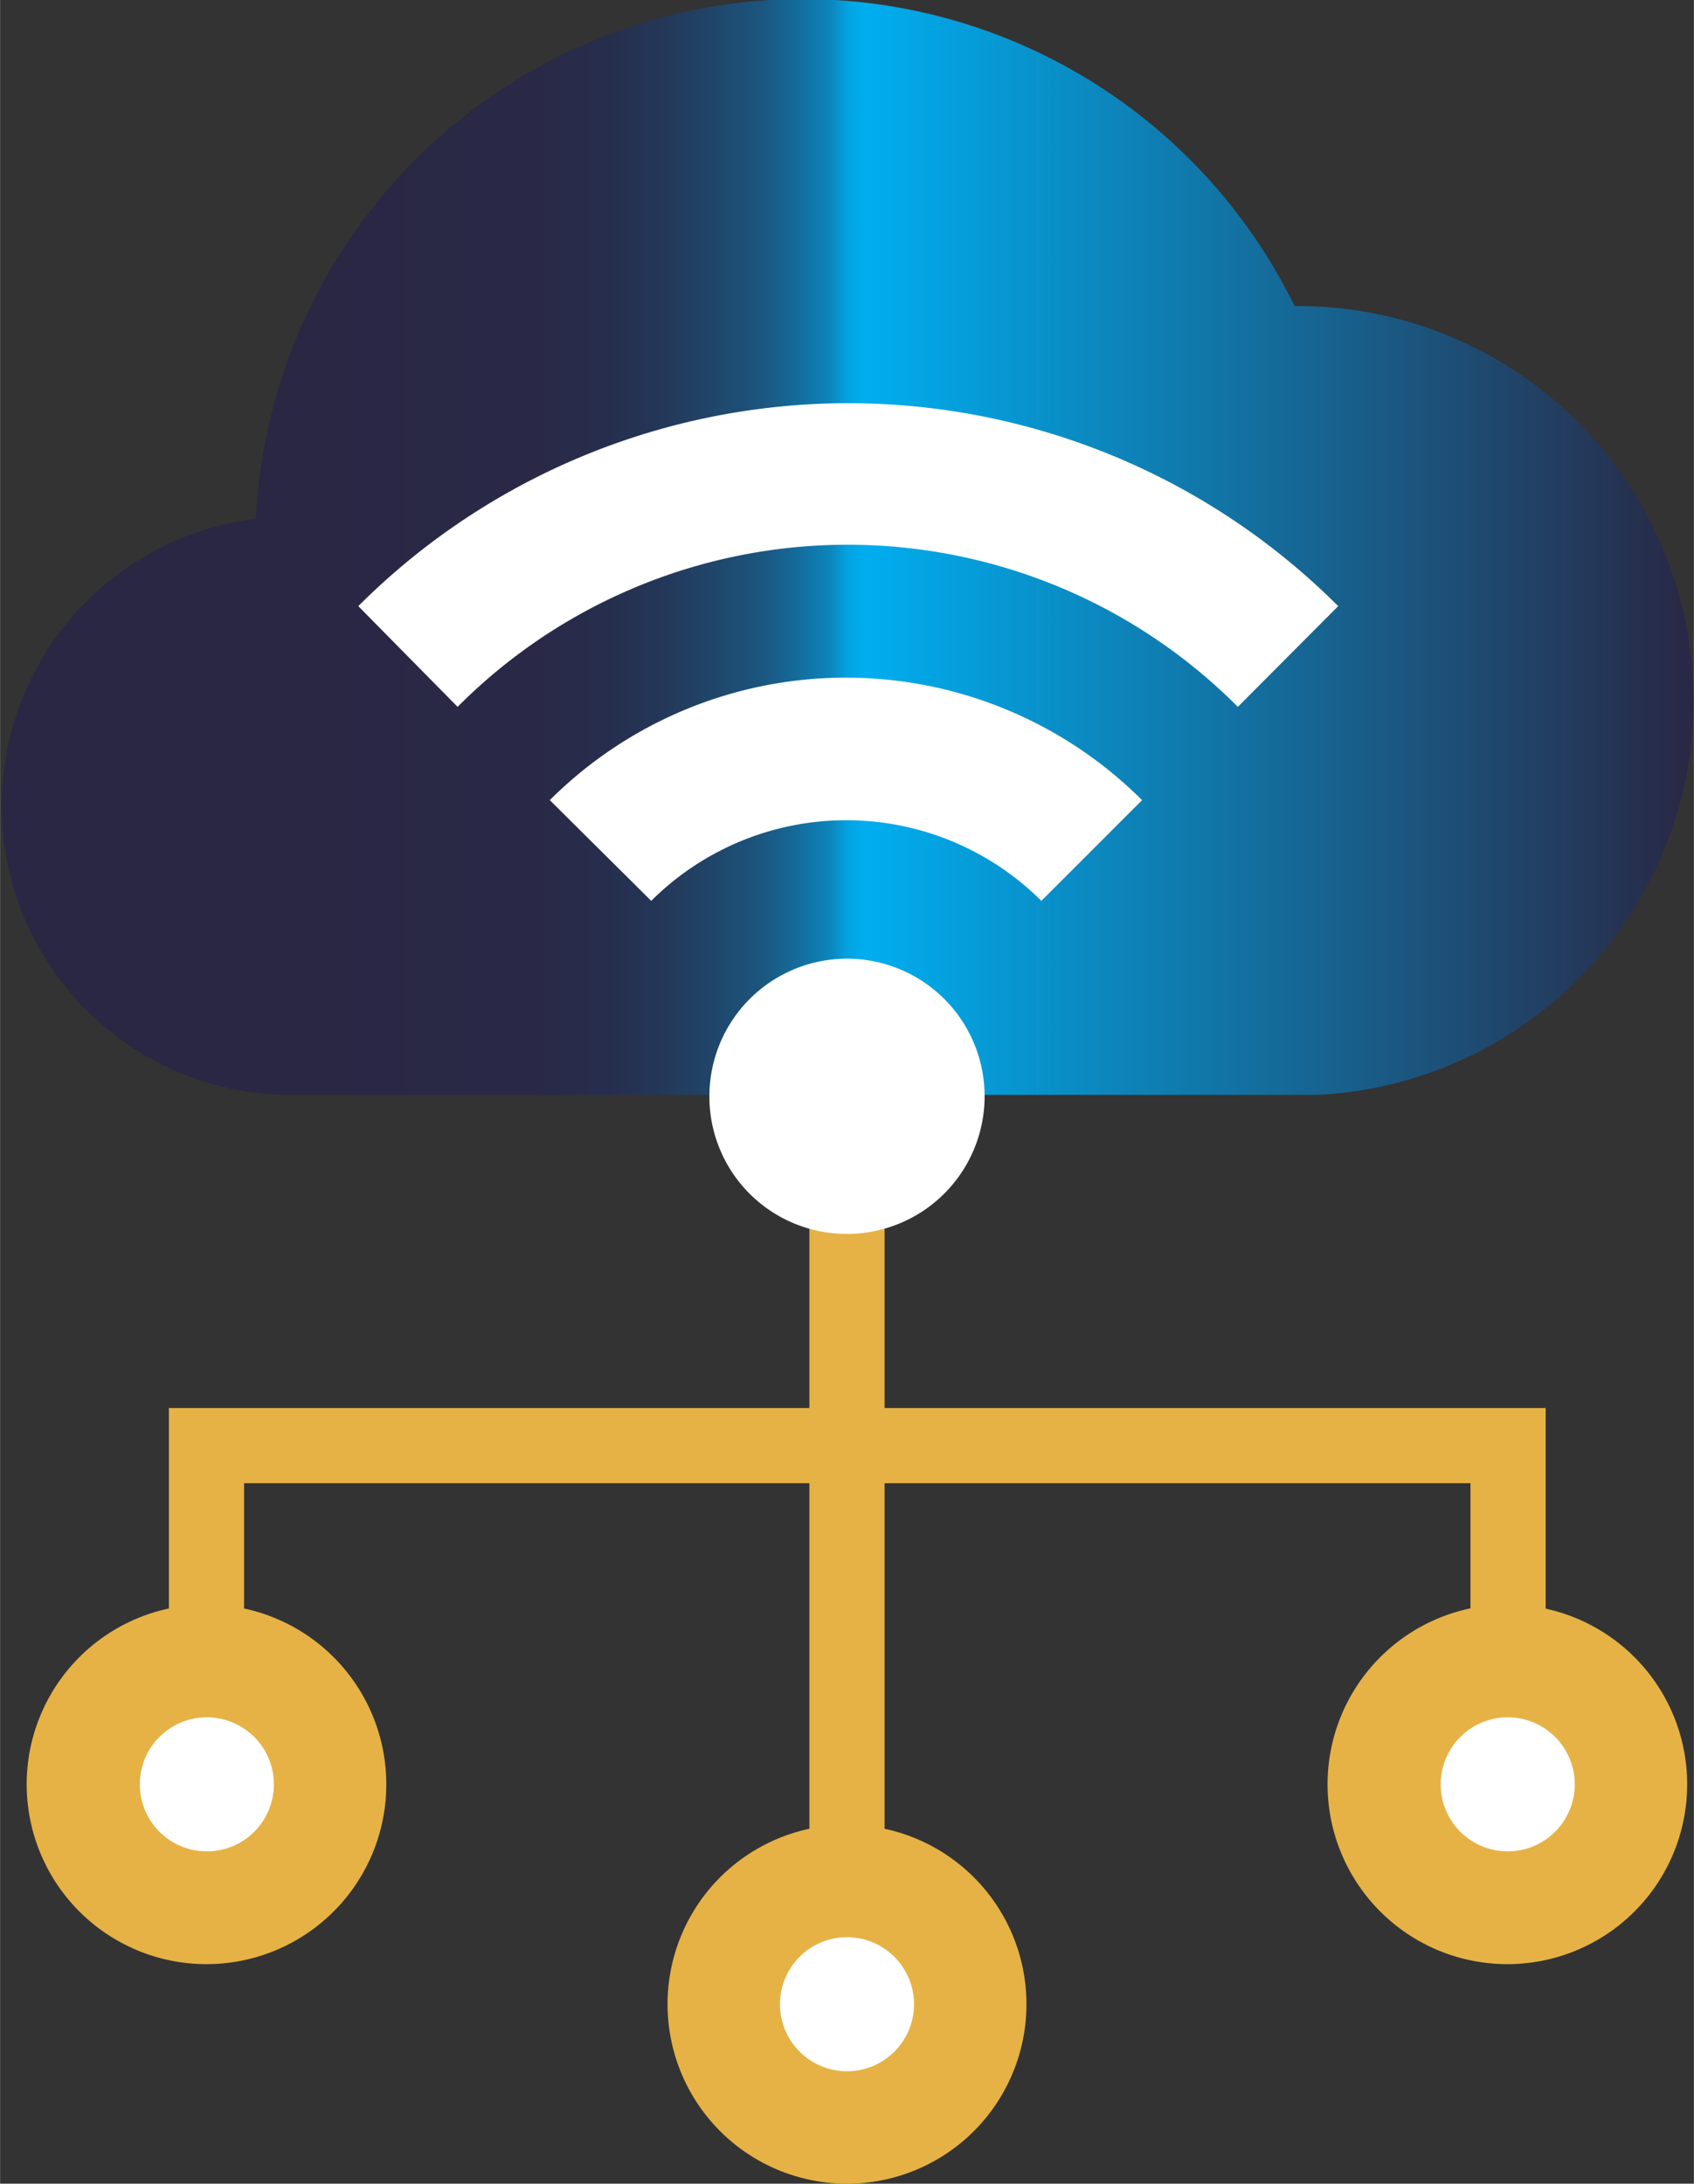 <svg id="Layer_1" data-name="Layer 1" xmlns="http://www.w3.org/2000/svg" xmlns:xlink="http://www.w3.org/1999/xlink" width="16.85mm" height="21.72mm" viewBox="0 0 47.76 61.57">
  <rect x="0" y="0" width="47.76" height="61.57" fill="#333333" stroke="none"/>
  <defs>
    <style>
      .cls-1 {
        fill: url(#linear-gradient);
      }

      .cls-2 {
        fill: #fff;
      }

      .cls-3 {
        fill: none;
        stroke: #e6b245;
        stroke-miterlimit: 10;
        stroke-width: 2.12px;
      }

      .cls-4 {
        fill: #e6b245;
      }
    </style>
    <linearGradient id="linear-gradient" x1="363.5" y1="550.91" x2="411.25" y2="550.91" gradientUnits="userSpaceOnUse">
      <stop offset="0.17" stop-color="#292744"/>
      <stop offset="0.31" stop-color="#292846"/>
      <stop offset="0.36" stop-color="#272e4d"/>
      <stop offset="0.39" stop-color="#243758"/>
      <stop offset="0.42" stop-color="#204569"/>
      <stop offset="0.45" stop-color="#1b567f"/>
      <stop offset="0.47" stop-color="#146b9b"/>
      <stop offset="0.49" stop-color="#0c85bb"/>
      <stop offset="0.5" stop-color="#04a2df"/>
      <stop offset="0.51" stop-color="#00aeef"/>
      <stop offset="1" stop-color="#292744"/>
    </linearGradient>
  </defs>
  <g>
    <path class="cls-1" d="M411.25,555.22a11.15,11.15,0,0,0-11.15-11.15H400a15.44,15.44,0,0,0-29.29,6,8.15,8.15,0,0,0,.95,16.24h29v0A11.15,11.15,0,0,0,411.25,555.22Z" transform="translate(-363.5 -535.44)"/>
    <path class="cls-2" d="M376.4,555.37a15.52,15.52,0,0,1,22,0l2.83-2.84a19.54,19.54,0,0,0-27.63,0Z" transform="translate(-363.5 -535.44)"/>
    <path class="cls-2" d="M381.86,560.84a7.79,7.79,0,0,1,11,0l2.84-2.84A11.82,11.82,0,0,0,379,558Z" transform="translate(-363.5 -535.44)"/>
    <line class="cls-3" x1="23.88" y1="33.75" x2="23.88" y2="56.51"/>
    <polyline class="cls-3" points="42.52 50.3 42.52 40.76 5.82 40.76 5.82 50.3"/>
    <path class="cls-2" d="M383.5,566.35a3.88,3.88,0,1,1,3.88,3.88A3.87,3.87,0,0,1,383.5,566.35Z" transform="translate(-363.5 -535.44)"/>
    <g>
      <circle class="cls-2" cx="23.88" cy="56.51" r="3.48"/>
      <path class="cls-4" d="M387.38,590.06a1.89,1.89,0,1,1-1.89,1.89,1.89,1.89,0,0,1,1.89-1.89m0-3.17a5.06,5.06,0,1,0,5.06,5.06,5.06,5.06,0,0,0-5.06-5.06Z" transform="translate(-363.5 -535.44)"/>
    </g>
    <g>
      <path class="cls-2" d="M369.32,589.22a3.48,3.48,0,1,1,3.48-3.48A3.48,3.48,0,0,1,369.32,589.22Z" transform="translate(-363.5 -535.44)"/>
      <path class="cls-4" d="M369.32,583.86a1.89,1.89,0,1,1-1.88,1.88,1.89,1.89,0,0,1,1.88-1.88m0-3.18a5.07,5.07,0,1,0,5.07,5.06,5.07,5.07,0,0,0-5.07-5.06Z" transform="translate(-363.5 -535.44)"/>
    </g>
    <g>
      <circle class="cls-2" cx="42.52" cy="50.3" r="3.48"/>
      <path class="cls-4" d="M406,583.86a1.89,1.89,0,1,1-1.88,1.88,1.89,1.89,0,0,1,1.88-1.88m0-3.18a5.07,5.07,0,1,0,5.07,5.06,5.07,5.07,0,0,0-5.07-5.06Z" transform="translate(-363.5 -535.44)"/>
    </g>
  </g>
</svg>
